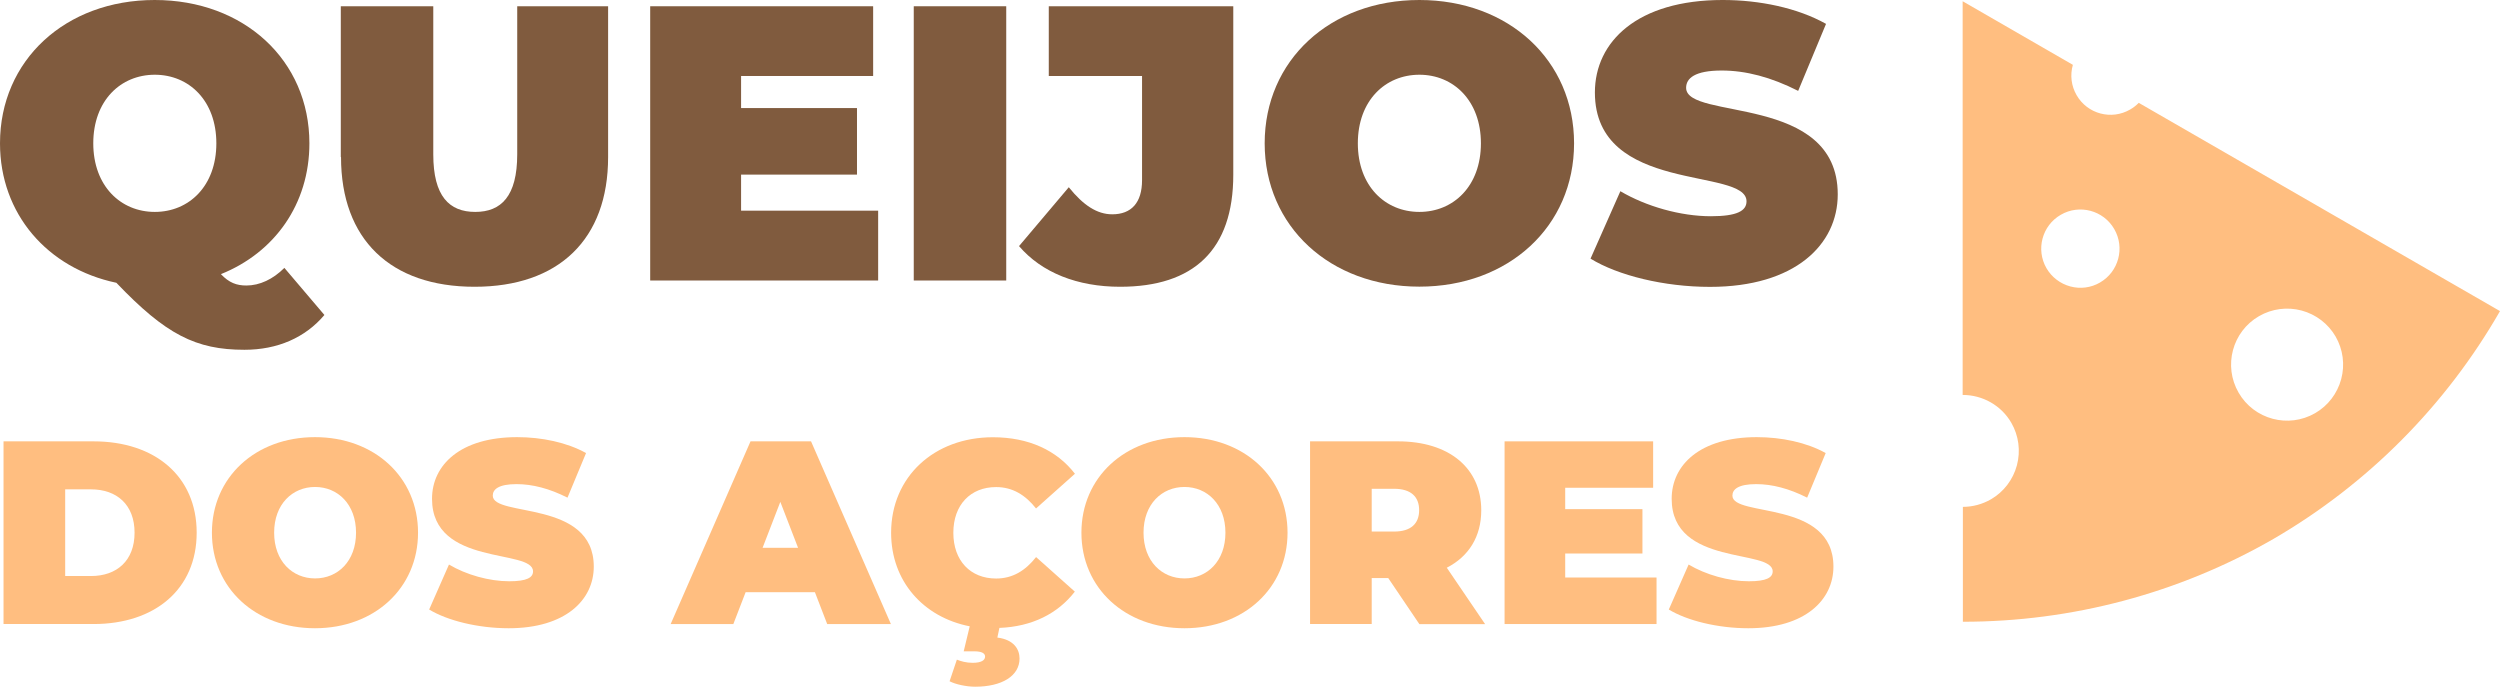 <?xml version="1.0" encoding="UTF-8"?>
<svg id="Layer_2" xmlns="http://www.w3.org/2000/svg" viewBox="0 0 219.78 60.37">
  <defs>
    <style>
      .cls-1 {
        fill: #ffbe80;
      }

      .cls-2 {
        fill: #805b3e;
      }
    </style>
  </defs>
  <g id="Layer_1-2" data-name="Layer_1">
    <g>
      <g>
        <path class="cls-2" d="M28.52,27.69c-1.69,2-4.13,3.06-7.03,3.06-4.27,0-6.92-1.34-11.26-5.89C4.17,23.59,0,18.8,0,12.6,0,5.3,5.75,0,13.6,0s13.6,5.3,13.6,12.6c0,5.34-3.06,9.61-7.78,11.5.72.76,1.38,1,2.24,1,1.17,0,2.34-.55,3.34-1.55l3.51,4.13ZM8.2,12.6c0,3.75,2.41,6.03,5.41,6.03s5.41-2.27,5.41-6.03-2.41-6.03-5.41-6.03-5.41,2.27-5.41,6.03Z"/>
        <path class="cls-2" d="M29.96,13.81V.55h8.13v13.02c0,3.69,1.41,5.06,3.69,5.06s3.69-1.38,3.69-5.06V.55h7.99v13.26c0,7.23-4.34,11.4-11.74,11.4s-11.74-4.17-11.74-11.4Z"/>
        <path class="cls-2" d="M77.2,18.53v6.13h-20.04V.55h19.6v6.13h-11.61v2.82h10.19v5.85h-10.19v3.17h12.05Z"/>
        <path class="cls-2" d="M80.33.55h8.13v24.11h-8.13V.55Z"/>
        <path class="cls-2" d="M89.59,21.63l4.37-5.17c1.27,1.58,2.48,2.38,3.82,2.38,1.69,0,2.62-1.03,2.62-3V6.68h-8.2V.55h16.22v14.81c0,6.61-3.48,9.85-9.95,9.85-3.75,0-6.89-1.24-8.89-3.58Z"/>
        <path class="cls-2" d="M111.18,12.6c0-7.3,5.75-12.6,13.6-12.6s13.6,5.3,13.6,12.6-5.75,12.6-13.6,12.6-13.6-5.3-13.6-12.6ZM130.19,12.6c0-3.75-2.41-6.03-5.41-6.03s-5.41,2.27-5.41,6.03,2.41,6.03,5.41,6.03,5.41-2.27,5.41-6.03Z"/>
        <path class="cls-2" d="M139.83,22.73l2.62-5.92c2.27,1.34,5.3,2.2,7.96,2.2,2.31,0,3.13-.48,3.13-1.31,0-3.03-13.33-.59-13.33-9.57,0-4.48,3.75-8.13,11.23-8.13,3.24,0,6.58.69,9.09,2.1l-2.45,5.89c-2.38-1.21-4.61-1.79-6.72-1.79-2.38,0-3.13.69-3.13,1.52,0,2.89,13.33.48,13.33,9.37,0,4.41-3.75,8.13-11.23,8.13-4.03,0-8.09-1-10.5-2.48Z"/>
        <path class="cls-1" d="M.31,38.8h7.92c5.37,0,9.06,3.05,9.06,8.03s-3.69,8.03-9.06,8.03H.31v-16.06ZM8,50.64c2.27,0,3.83-1.35,3.83-3.81s-1.56-3.81-3.83-3.81h-2.27v7.62h2.27Z"/>
        <path class="cls-1" d="M18.63,46.83c0-4.87,3.83-8.4,9.06-8.4s9.06,3.53,9.06,8.4-3.83,8.4-9.06,8.4-9.06-3.53-9.06-8.4ZM31.3,46.83c0-2.5-1.61-4.02-3.6-4.02s-3.6,1.51-3.6,4.02,1.61,4.02,3.6,4.02,3.6-1.51,3.6-4.02Z"/>
        <path class="cls-1" d="M37.73,53.58l1.74-3.95c1.51.9,3.53,1.47,5.3,1.47,1.54,0,2.09-.32,2.09-.87,0-2.02-8.88-.39-8.88-6.38,0-2.98,2.5-5.42,7.48-5.42,2.16,0,4.38.46,6.06,1.4l-1.63,3.92c-1.58-.8-3.08-1.19-4.48-1.19-1.58,0-2.09.46-2.09,1.01,0,1.93,8.88.32,8.88,6.24,0,2.94-2.5,5.42-7.48,5.42-2.69,0-5.39-.67-7-1.65Z"/>
        <path class="cls-1" d="M71.65,52.06h-6.1l-1.08,2.8h-5.51l7.02-16.06h5.32l7.02,16.06h-5.6l-1.08-2.8ZM70.16,48.16l-1.56-4.04-1.56,4.04h3.12Z"/>
        <path class="cls-1" d="M91.07,48.96l3.42,3.05c-1.49,1.93-3.76,3.08-6.63,3.19l-.18.85c1.45.18,1.95,1.03,1.95,1.84,0,1.54-1.56,2.48-3.9,2.48-.78,0-1.74-.21-2.25-.48l.64-1.9c.34.14.83.28,1.38.28.78,0,1.1-.23,1.1-.55,0-.28-.28-.46-.94-.46h-.94l.53-2.2c-4.08-.8-6.91-3.97-6.91-8.22,0-4.93,3.79-8.4,8.95-8.4,3.14,0,5.62,1.15,7.21,3.21l-3.42,3.05c-.94-1.19-2.07-1.88-3.51-1.88-2.25,0-3.76,1.56-3.76,4.02s1.51,4.02,3.76,4.02c1.45,0,2.57-.69,3.51-1.88Z"/>
        <path class="cls-1" d="M95.07,46.83c0-4.87,3.83-8.4,9.06-8.4s9.06,3.53,9.06,8.4-3.83,8.4-9.06,8.4-9.06-3.53-9.06-8.4ZM107.73,46.83c0-2.5-1.61-4.02-3.6-4.02s-3.6,1.51-3.6,4.02,1.61,4.02,3.6,4.02,3.6-1.51,3.6-4.02Z"/>
        <path class="cls-1" d="M122.06,50.82h-1.47v4.04h-5.42v-16.06h7.73c4.48,0,7.32,2.34,7.32,6.06,0,2.32-1.1,4.06-3.03,5.05l3.37,4.96h-5.78l-2.73-4.04ZM122.56,42.97h-1.97v3.76h1.97c1.49,0,2.2-.71,2.2-1.88s-.71-1.88-2.2-1.88Z"/>
        <path class="cls-1" d="M145.63,50.78v4.08h-13.36v-16.06h13.06v4.08h-7.73v1.88h6.79v3.9h-6.79v2.11h8.03Z"/>
        <path class="cls-1" d="M146.71,53.58l1.74-3.95c1.51.9,3.53,1.47,5.3,1.47,1.54,0,2.09-.32,2.09-.87,0-2.02-8.88-.39-8.88-6.38,0-2.98,2.5-5.42,7.48-5.42,2.16,0,4.38.46,6.06,1.4l-1.63,3.92c-1.58-.8-3.08-1.19-4.48-1.19-1.58,0-2.09.46-2.09,1.01,0,1.93,8.88.32,8.88,6.24,0,2.94-2.5,5.42-7.48,5.42-2.69,0-5.39-.67-7-1.65Z"/>
      </g>
      <path class="cls-1" d="M188.02,9.04c-.22.23-.48.43-.76.59-1.64.95-3.75.39-4.7-1.26-.47-.81-.59-1.77-.33-2.67L172.54.11v34.61c1.77,0,3.4.93,4.28,2.45.65,1.13.83,2.47.49,3.74-.34,1.26-1.16,2.34-2.29,2.99-.75.43-1.6.66-2.46.66v10.1c9.58,0,19-2.5,27.3-7.28,8.28-4.81,15.15-11.72,19.92-20.03l-31.76-18.31ZM184.61,24.84c-.79.46-1.73.58-2.61.34-.88-.24-1.63-.81-2.09-1.6-.95-1.64-.39-3.75,1.26-4.7,1.64-.95,3.75-.39,4.7,1.26.95,1.64.39,3.75-1.26,4.7ZM205.82,33.33c-.34,1.26-1.16,2.34-2.29,2.99-2.35,1.36-5.37.56-6.73-1.8-1.36-2.35-.56-5.37,1.8-6.73,1.13-.65,2.47-.83,3.74-.49,1.26.34,2.34,1.16,2.99,2.29.65,1.13.83,2.47.49,3.74Z"/>
    </g>
  </g>
</svg>
